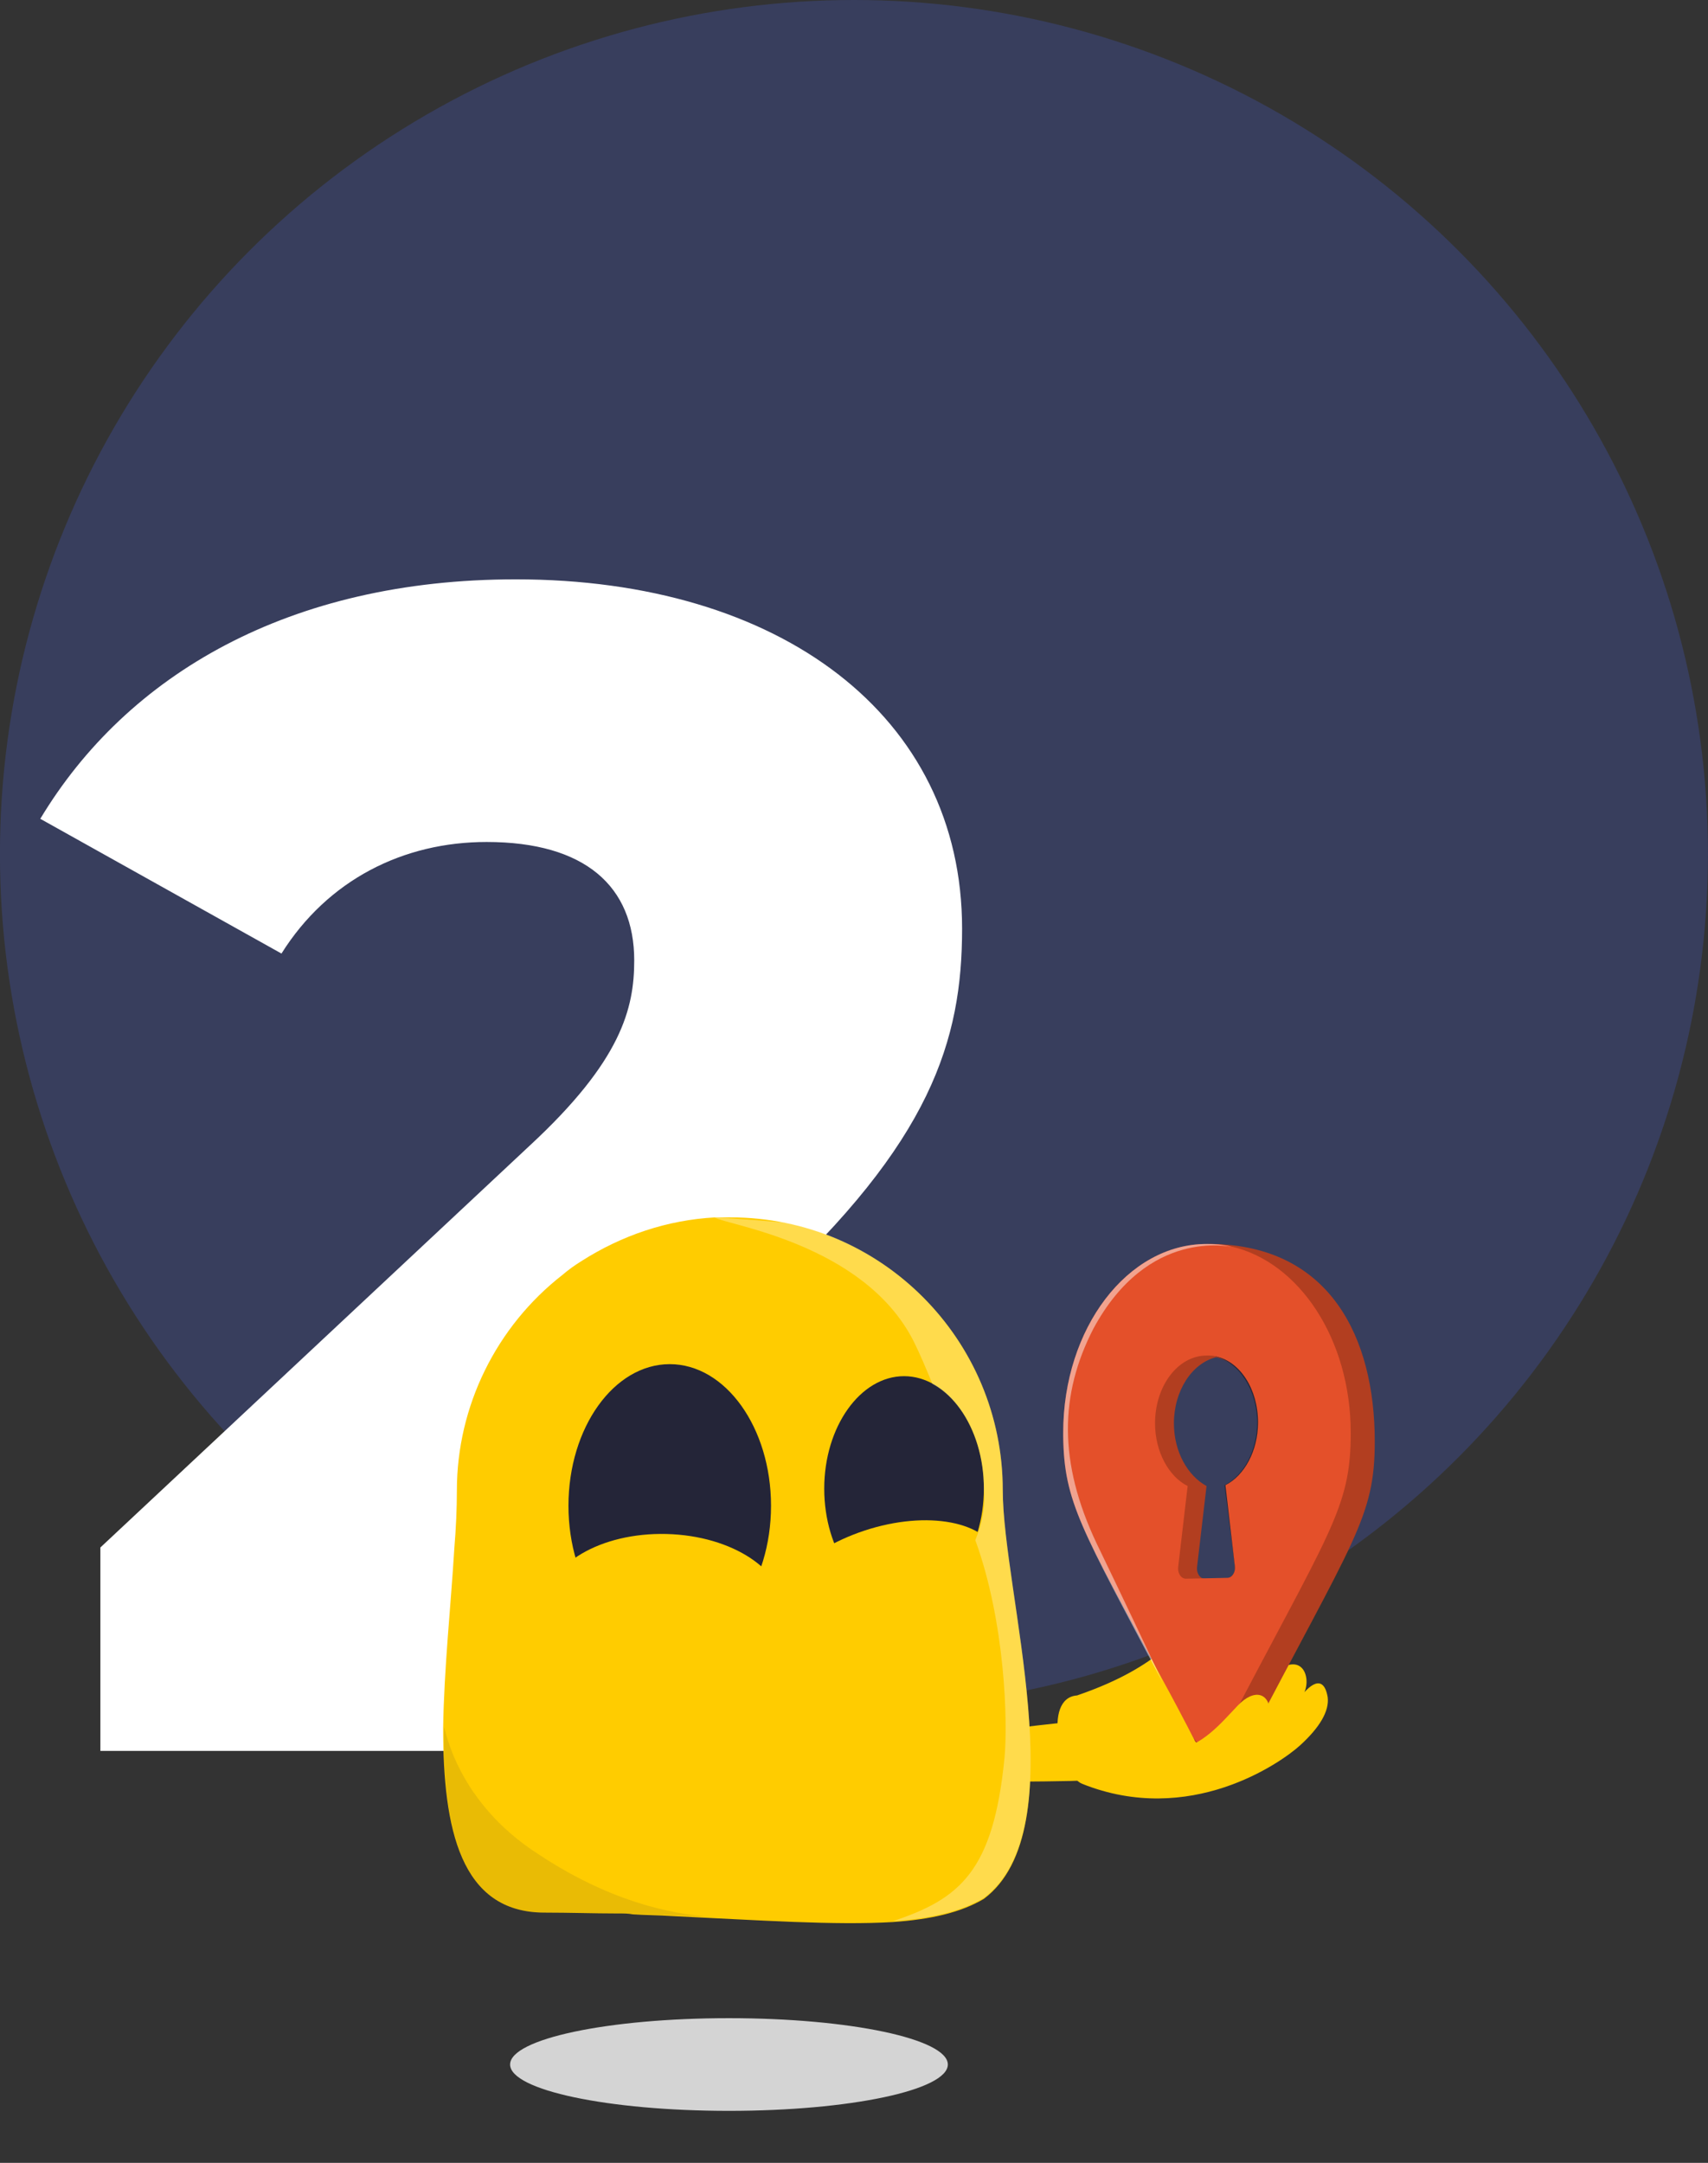 <?xml version="1.0" encoding="utf-8"?>
<!-- Generator: Adobe Illustrator 25.4.1, SVG Export Plug-In . SVG Version: 6.00 Build 0)  -->
<svg version="1.1" id="Layer_1" xmlns="http://www.w3.org/2000/svg" xmlns:xlink="http://www.w3.org/1999/xlink" x="0px" y="0px"
	 viewBox="0 0 199 252" style="enable-background:new 0 0 199 252;" xml:space="preserve">
<rect x="0" y="0" width="199" height="252" fill="#333333" stroke="none"/>
<style type="text/css">
	.st0{fill:#383E5D;}
	.st1{enable-background:new    ;}
	.st2{fill:#FFFFFF;}
	.st3{fill:#D4D4D4;}
	.st4{fill:#FFCC00;}
	.st5{fill-rule:evenodd;clip-rule:evenodd;fill:#B23E20;}
	.st6{fill:#242538;}
	.st7{fill-rule:evenodd;clip-rule:evenodd;fill:#E4502A;}
	.st8{opacity:0.474;fill-rule:evenodd;clip-rule:evenodd;fill:#FFFFFF;enable-background:new    ;}
	.st9{fill-rule:evenodd;clip-rule:evenodd;fill:#242538;}
	.st10{opacity:0.3;fill:#FFFFFF;enable-background:new    ;}
	.st11{opacity:0.1;fill:#242538;enable-background:new    ;}
</style>
<g id="cg_hideip_2" transform="translate(-3117.506 -306)">
	<circle id="Ellipse_492" class="st0" cx="3217" cy="405.5" r="99.5"/>
	<g class="st1">
		<path class="st2" d="M3233.3,480v30h-104.1v-23.7l50-46.8c10.7-9.9,12.2-16,12.2-21.6c0-8.6-5.7-13.8-17.2-13.8
			c-9.7,0-18.5,4.4-23.9,13l-28.1-15.7c10.1-16.8,29-27.9,55.4-27.9c30.8,0,52,15.9,52,40.7c0,13-3.6,24.8-22.7,42.4l-25.2,23.3
			H3233.3z"/>
	</g>
	<g id="Artwork_10" transform="translate(3169.238 447.839)">
		<g id="Group_36394" transform="translate(0 0)">
			<ellipse id="Ellipse_501" class="st3" cx="33.2" cy="98.7" rx="25.5" ry="5.4"/>
			<g id="Group_36392" transform="translate(47.558 3.099)">
				<path id="Path_71730" class="st4" d="M26.2,52.6c10.5-3.6,11-7.5,14.2-7.5c2.9-0.1,3.2,6.4-0.9,8.5c5.1-0.2,8.9-3.5,10.9-4.4
					c2.8-1.2,3.2,2.8,1.6,3.9c1.1-1.6,2.9-3.2,3.4-0.3c0.2,1.6-0.9,3.5-3.2,5.6s-12.9,9.5-25.4,4.5C24.3,61.9,22.1,52.9,26.2,52.6"
					/>
				<path id="Path_71731" class="st4" d="M26.7,62.5c-0.5,0.2-26.4,0.2-26.4,0.2L0,58.8c0,0,25.5-3.3,25.6-3.1S26.7,62.5,26.7,62.5"
					/>
				<g id="Group_36391" transform="translate(24.584)">
					<path id="Path_71732" class="st5" d="M11.7,1.5c1.7-1,3.6-1.5,5.6-1.5l0,0c13.8,0.2,19,10.9,19,23c0,8.9-2.4,11.3-15,35.5
						c-0.1,0.3-0.3,0.5-0.5,0.7c-0.4,0.4-0.9,0.6-1.5,0.5c-1.2-0.3-2.4-0.7-3.5-1.3l0,0c0,0-0.1,0-0.1-0.1l0,0c0,0-0.1,0-0.1-0.1
						c-0.1-0.1-0.3-0.3-0.3-0.4C3.4,33.3,2.9,31.9,2.9,23C2.9,13.6,6,4.9,11.7,1.5z M16.7,28.2l-1.1,9.4c-0.1,0.7,0.3,1.4,0.9,1.4
						h2.6c0.6,0,1-0.7,0.9-1.4l-1.1-9.4c2.2-1.1,3.8-4,3.8-7.3c0-3.9-2.1-7.1-4.9-7.7c-2.8,0.7-4.9,3.9-4.9,7.7
						C12.9,24.2,14.5,27,16.7,28.2z"/>
					<path id="Path_71733" class="st6" d="M20,37.5c0.1,0.7-0.3,1.4-0.9,1.4h2.1c0.6,0,1-0.7,0.9-1.4L21,28.2c2.2-1.1,3.8-4,3.8-7.3
						c0-4.3-2.7-7.9-6-7.9c-0.4,0-0.7,0-1.1,0.1c2.8,0.7,4.9,3.9,4.9,7.7c0,3.3-1.6,6.2-3.8,7.3L20,37.5z"/>
					<path id="Path_71734" class="st7" d="M16.7,0c0.2,0,0.4,0,0.6,0l0,0c0.8,0,1.5,0.1,2.3,0.3l0,0C27.5,2.1,33.5,11.1,33.5,22
						c0,8.9-2.4,11.3-15,35.5c-0.1,0.3-0.3,0.5-0.5,0.7c-0.5,0.5-1.3,0.6-1.9,0.3c-0.1,0-0.1,0-0.1-0.1c0,0-0.1,0-0.1-0.1l0,0
						c0,0-0.1,0-0.1-0.1c-0.3-0.2-0.5-0.5-0.7-0.8c-1.2-2.3-2.3-4.4-3.4-6.4C2.1,33.1,0.1,30.1,0,22.4c0-0.1,0-0.3,0-0.4
						C0,9.8,7.5,0,16.7,0z M19.1,38.9c0.6,0,1-0.7,0.9-1.4l-1.1-9.4c2.2-1.1,3.8-4,3.8-7.3c0-3.9-2.1-7.1-4.9-7.7
						C17.5,13,17.1,13,16.7,13c-3.3,0-6,3.5-6,7.9c0,3.3,1.6,6.2,3.8,7.3l-1.1,9.4c-0.1,0.7,0.3,1.4,0.9,1.4L19.1,38.9L19.1,38.9z"
						/>
					<path id="Path_71735" class="st8" d="M0,22c0,0.1,0,0.3,0,0.4c0.1,7.7,2.1,10.7,11.6,28.7c-2-4.3-4.7-10-7.7-16.2
						c-4.5-9.5-4.3-17.4-0.4-25C9.9-2,19.5,0.4,19.6,0.3c-1-0.2-1.9-0.3-2.9-0.3C7.5,0,0,9.8,0,22z"/>
				</g>
				<path id="Path_71736" class="st4" d="M44.1,60.4c0.2-0.1,4.6-3.1,4.6-5.6s-1.8-3.1-3.8-1s-4.1,4.7-7.4,5.2s-6.1,0.9-6.1,0.9
					L31,62.6C31,62.6,37.1,65.8,44.1,60.4"/>
			</g>
			<g id="Group_36393" transform="translate(0 0)">
				<path id="Path_71737" class="st4" d="M11.7,81c2.9,0,5.8,0.1,8.5,0.1h0.1c0.6,0,1.2,0,1.7,0.1c1.5,0.1,3,0.1,4.5,0.2
					c10.4,0.5,19.1,1.1,25.8,0.7c4.4-0.3,7.9-1.1,10.6-2.7c10.8-8.1,2.2-35.7,2.2-47.6C65.1,14.2,50.9,0,33.4,0c0,0,0,0-0.1,0
					c-0.5,0-0.9,0-1.4,0c-0.1,0-0.2,0-0.3,0C26,0.3,20.7,2.1,16,5.1c-0.8,0.5-1.5,1-2.2,1.6C6.1,12.7,1.5,22,1.5,31.8
					c0,2.1-0.1,4.4-0.3,6.8c-0.4,6.6-1.2,14-1.3,20.9C-0.1,71.2,1.9,81,11.7,81z"/>
				<path id="Path_71738" class="st9" d="M26.3,17.1c6.5,0,11.8,7.4,11.8,16.5s-5.3,16.5-11.8,16.5s-11.8-7.4-11.8-16.5
					S19.8,17.1,26.3,17.1z M53.6,18.5c5.1,0,9.3,5.9,9.3,13.1s-4.2,13.1-9.3,13.1c-5.2,0-9.3-5.9-9.3-13.1S48.5,18.5,53.6,18.5z"/>
				
					<ellipse id="Ellipse_502" transform="matrix(2.502518e-02 -1 1 2.502518e-02 -20.541 70.147)" class="st4" cx="25.7" cy="45.6" rx="8.7" ry="13.9"/>
				
					<ellipse id="Ellipse_503" transform="matrix(0.95 -0.313 0.313 0.95 -11.121 18.28)" class="st4" cx="51.4" cy="43.8" rx="13.9" ry="7.7"/>
				<path id="Path_71739" class="st10" d="M31.5,0L31.5,0c1.4,0.9,17.4,3,23.2,14.4c0.8,1.6,1.5,3.3,2.2,5c3.5,1.9,6,6.6,6,12.2
					c0.2,2.1-0.2,4.1-1,6c3.5,9.6,3.8,21.3,3.4,25.4c-1.3,13.2-5.2,16.4-13,19c4.4-0.3,7.9-1.1,10.6-2.7c10.8-8.1,2.2-35.7,2.2-47.6
					c0-15-10.6-28-25.3-31.1L31.9,0H31.5z"/>
			</g>
			<path id="Path_71740" class="st11" d="M11.7,81c2.9,0,5.8,0.1,8.5,0.1h0.1c0.6,0,10.4,0.4,11,0.4c-5.2-0.3-12.3-2-20.3-7.3
				C1.5,68.1,0.2,59.7,0,59.4C-0.1,71.2,1.9,81,11.7,81z"/>
		</g>
	</g>
</g>
</svg>
